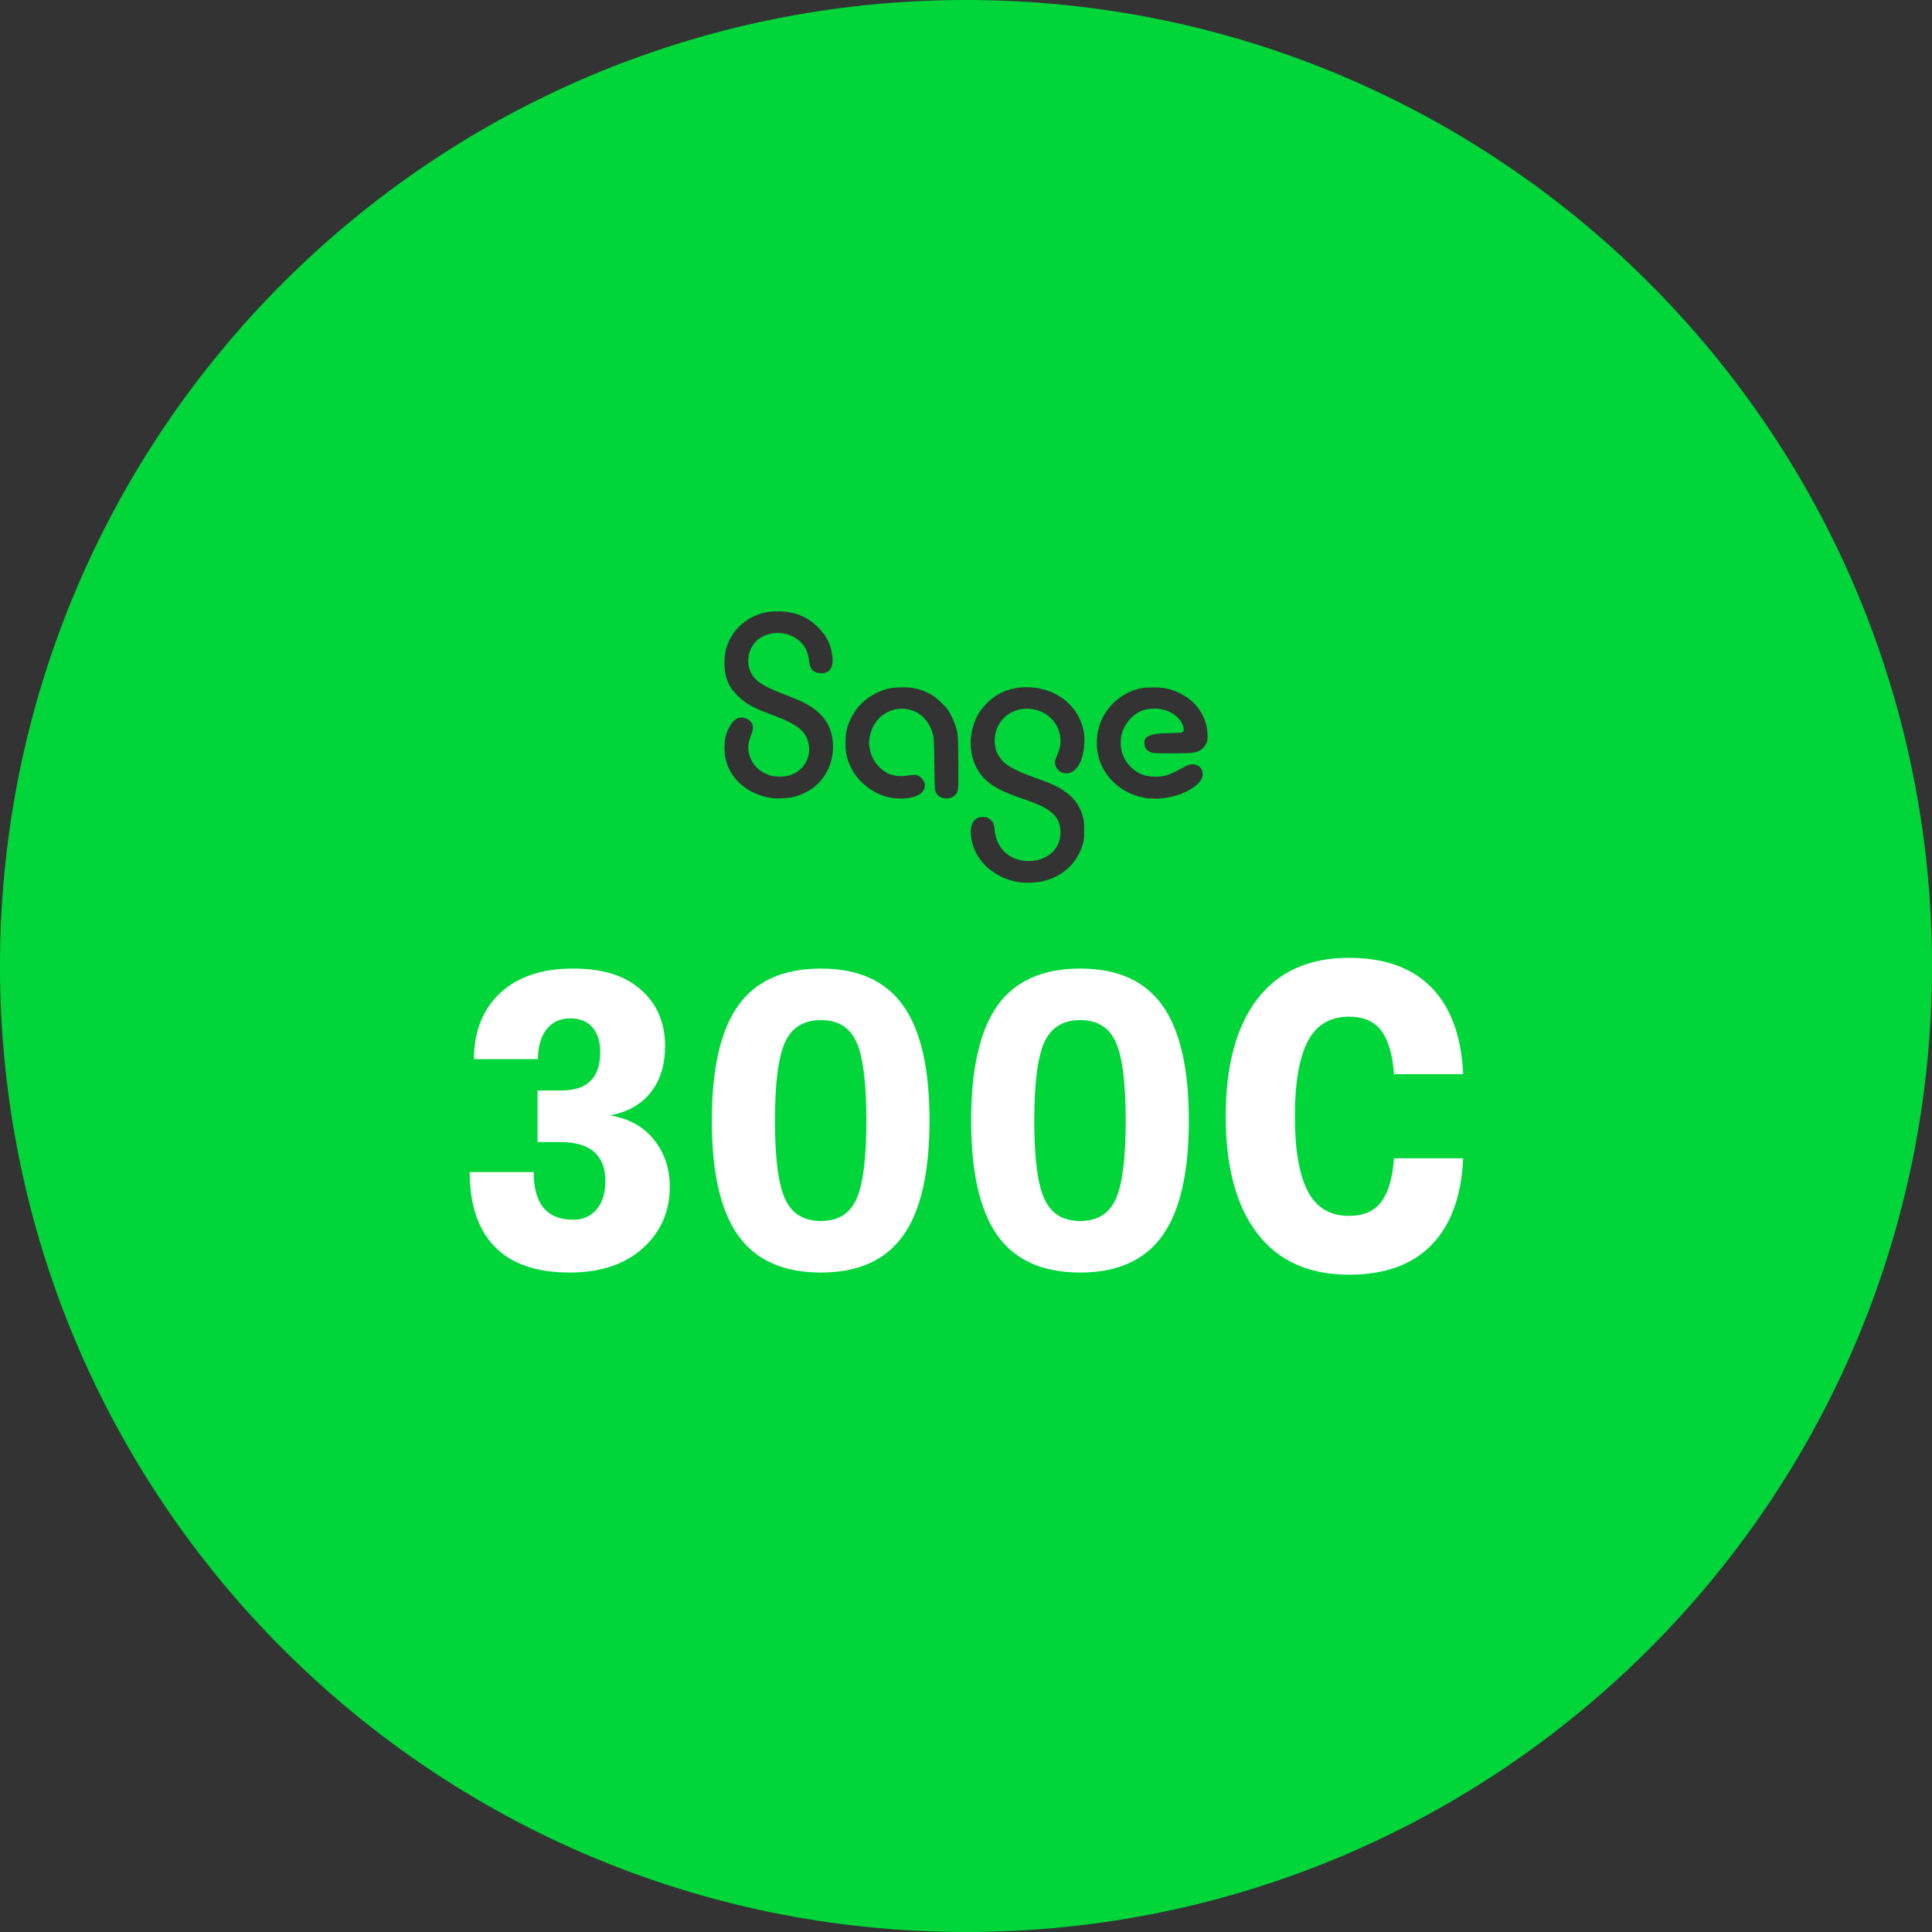 <?xml version="1.0" encoding="UTF-8"?><svg id="Layer_2" xmlns="http://www.w3.org/2000/svg" viewBox="0 0 1080 1080"><rect x="0" y="0" width="1080" height="1080" fill="#333333" stroke="none"/><defs><style>.cls-1{fill:#00d639;}.cls-2{fill:#fff;}</style></defs><g id="Layer_1-2"><path class="cls-1" d="m540,0C241.77,0,0,241.77,0,540s241.77,540,540,540,540-241.77,540-540S838.23,0,540,0Zm-84.61,439.78c-2.78,2.27-7.71,4.72-11.35,5.64-3.26.83-9.85,1.17-13,.67h0c-12.68-2-22.32-10.04-25.27-21.07-.94-3.5-1.01-9.74-.16-13.22,1.24-5.09,4.24-9.48,7.12-10.43,2.44-.8,5.64.29,7.25,2.47,1.25,1.7,1.21,3.72-.16,7.22-1.52,3.91-1.81,5.98-1.31,9.14,1.03,6.43,5.59,11.39,12.3,13.36,2.69.79,7.84.74,10.54-.1,9.5-2.96,13.73-13.2,9.1-21.99-2.28-4.32-7.45-7.63-18.01-11.52-11.28-4.16-15.48-6.47-20.12-11.07-3.63-3.6-5.34-6.48-6.55-10.99-1.04-3.91-1.04-10.79,0-14.72,2.15-8.07,7.49-14.6,15-18.31,4.54-2.24,8.45-3.12,13.93-3.11,9.47.01,16.55,2.84,22.72,9.06,4.87,4.91,7.15,9.58,7.89,16.18.73,6.42-1.66,9.65-6.9,9.32-3.38-.21-5.53-2.21-5.91-5.5-.69-5.85-1.97-8.92-4.92-11.88-5.77-5.77-15.7-6.79-22.6-2.33-7.06,4.56-8.91,15-3.84,21.64,2.64,3.46,7.11,6.01,17.69,10.08,8.2,3.16,11.11,4.52,14.73,6.88,5.31,3.46,8.78,7.66,10.55,12.75,3.93,11.33.34,24.43-8.73,31.82Zm79.84,2.72c-1.87,4.9-9.7,5.21-12.11.48-.62-1.21-.68-2.44-.82-15.73-.12-12.03-.25-14.79-.74-16.68-1.49-5.7-4.99-10.32-9.51-12.54-10.85-5.34-23.43,1.21-25.77,13.42-.64,3.34-.64,4.61.02,7.72.71,3.36,2.31,6.48,4.61,8.96,4.64,5.01,9.68,6.56,17.24,5.32,3.64-.6,5.09-.32,6.81,1.33,3.65,3.48,2.26,8.3-2.94,10.25-3.68,1.38-8.27,1.74-13.14,1.04h0c-9.8-1.4-19.28-8.52-23.49-17.64-2.1-4.54-2.79-7.87-2.76-13.3.03-5.66.72-8.73,3.05-13.56,3.06-6.36,7.96-11.18,14.49-14.28,4.68-2.22,7.2-2.83,12.68-3.05,7.1-.29,12.51.98,17.91,4.18,2.67,1.58,6.98,5.5,8.83,8.02,1.91,2.6,4.06,7.23,5.05,10.9.91,3.36.92,3.51,1.05,18.5.12,13.51.07,15.28-.46,16.67Zm70.87-26.86c-.32,6.66-1.96,11.43-4.99,14.46-3.4,3.4-8.63,2.8-10.66-1.23-1.02-2.01-.99-3.21.13-5.82,1.67-3.89,2.25-6.15,2.25-8.7,0-4.89-1.64-8.98-4.99-12.47-2.46-2.56-5.21-4.12-8.95-5.08-9.63-2.46-18.95,2.42-22.01,11.54-1.08,3.24-1.09,8.15,0,11.19,1.01,2.85,2.91,5.51,5.29,7.43,2.68,2.16,8.61,5.02,15.18,7.32,10.61,3.71,14.2,5.39,18.71,8.73,4.61,3.42,7.4,7.37,9.16,12.98.71,2.26.82,3.36.83,7.91,0,4.44-.12,5.72-.79,8.03-3.13,10.81-11.5,18.4-22.98,20.84-3.12.67-8.8.91-11.79.51h0c-12.52-1.68-22.88-9.59-26.41-20.16-2.96-8.88-1.21-15.74,4.16-16.35,2.43-.27,4.01.16,5.52,1.53,1.55,1.4,1.96,2.45,2.3,5.94,1,10.22,8.54,17.08,18.78,17.08,3.69,0,5.99-.5,9.1-1.97,6.02-2.85,9.2-8.29,8.84-15.09-.24-4.55-2.13-8.02-5.92-10.87-2.96-2.23-7.05-4.1-14.75-6.74-10.66-3.67-15.49-6.01-20.03-9.73-8.45-6.92-11.65-19.63-7.92-31.47,1.59-5.05,3.7-8.51,7.58-12.44,5.79-5.86,13.33-8.87,22.17-8.86,15.96.02,28.9,9.91,31.82,24.33.46,2.25.55,3.95.39,7.18Zm67.9.49c-.62,1.13-1.62,2.29-2.51,2.9-2.7,1.86-4.44,2.08-16.33,2.08-10.47,0-10.81-.02-12.32-.79-2.07-1.06-2.91-2.29-3.09-4.56-.12-1.53,0-2.08.67-3.06q1.82-2.66,11.62-2.85c8.29-.17,8.84-.22,9.33-.88,1.07-1.45-.38-5.23-3.02-7.87-3.21-3.21-7.9-4.99-13.1-4.98-5.47.02-9.27,1.56-12.98,5.27-7.62,7.63-7.77,19.59-.35,27.16,3.79,3.86,8.05,5.6,13.74,5.6s7.91-.77,16.72-5.67c7.72-4.3,13.67,3.66,7.24,9.67-6.51,6.09-18.73,9.44-28.96,7.94h0c-11.13-1.63-20.47-8.56-25-18.53-3.44-7.59-3.37-17.56.19-25.25,3.88-8.4,11.11-14.57,20.12-17.17,3.83-1.1,12.66-1.18,16.73-.15,13.46,3.42,22.19,13.63,22.31,26.09.03,2.87-.07,3.35-1,5.05Z"/><g><path class="cls-2" d="m318.49,711.36c-18.56,0-32.52-4.8-41.88-14.4-9.36-9.6-14.04-23.52-14.04-41.76h35.76c0,17.76,7.36,26.64,22.08,26.64,5.44,0,9.8-1.92,13.08-5.76,3.28-3.84,4.92-9.12,4.92-15.84,0-14.56-8.48-21.84-25.44-21.84h-12.48v-28.8h13.2c14.56,0,21.84-7.12,21.84-21.36,0-5.92-1.44-10.56-4.32-13.92-2.88-3.36-7.04-5.04-12.48-5.04s-10,2.04-13.2,6.12c-3.2,4.08-4.8,9.64-4.8,16.68h-35.76c0-15.52,4.88-27.84,14.64-36.96,9.76-9.12,23.28-13.68,40.56-13.68s29.2,3.96,38.16,11.88c8.96,7.92,13.44,18.36,13.44,31.32,0,10.56-2.64,19.2-7.92,25.92-5.28,6.72-12.88,11.04-22.8,12.96,10.56,1.76,18.76,6.32,24.6,13.68,5.84,7.36,8.76,16.08,8.76,26.16,0,13.92-5.04,25.4-15.12,34.44-10.08,9.04-23.68,13.56-40.8,13.56Z"/><path class="cls-2" d="m458.88,711.36c-20.96,0-36.36-6.88-46.2-20.64-9.84-13.76-14.76-35.2-14.76-64.32s4.92-50.56,14.76-64.32c9.84-13.76,25.24-20.64,46.2-20.64s36.12,6.88,45.96,20.64c9.84,13.76,14.76,35.2,14.76,64.32s-4.92,50.56-14.76,64.32c-9.84,13.76-25.16,20.64-45.96,20.64Zm-20.04-41.16c3.76,8.24,10.44,12.36,20.04,12.36s16.24-4.12,19.92-12.36c3.68-8.24,5.52-22.84,5.52-43.8s-1.84-35.56-5.52-43.8c-3.68-8.24-10.32-12.36-19.92-12.36s-16.28,4.12-20.04,12.36c-3.76,8.24-5.64,22.84-5.64,43.8s1.88,35.56,5.64,43.8Z"/><path class="cls-2" d="m603.84,711.36c-20.96,0-36.36-6.88-46.2-20.64-9.84-13.76-14.76-35.2-14.76-64.32s4.92-50.56,14.76-64.32c9.84-13.76,25.24-20.64,46.2-20.64s36.12,6.88,45.96,20.64c9.84,13.76,14.76,35.2,14.76,64.32s-4.92,50.56-14.76,64.32c-9.84,13.76-25.16,20.64-45.96,20.64Zm-20.04-41.16c3.76,8.24,10.44,12.36,20.04,12.36s16.24-4.12,19.92-12.36c3.68-8.24,5.52-22.84,5.52-43.8s-1.84-35.56-5.52-43.8c-3.68-8.24-10.32-12.36-19.92-12.36s-16.28,4.12-20.04,12.36c-3.76,8.24-5.64,22.84-5.64,43.8s1.88,35.56,5.64,43.8Z"/><path class="cls-2" d="m754.08,712.56c-22.4,0-39.48-7.68-51.24-23.04-11.76-15.36-17.64-37.2-17.64-65.52s5.88-50.16,17.64-65.52c11.76-15.36,28.84-23.04,51.24-23.04,20,0,35.4,5.56,46.2,16.68,10.8,11.12,16.68,27.24,17.64,48.36h-38.64c-.8-10.88-3.16-18.96-7.08-24.24-3.92-5.28-9.96-7.92-18.12-7.92-10.56,0-18.24,4.6-23.04,13.8-4.8,9.2-7.2,23.16-7.2,41.88s2.4,32.68,7.2,41.88c4.8,9.2,12.48,13.8,23.04,13.8,8.16,0,14.2-2.64,18.12-7.92,3.92-5.28,6.28-13.36,7.08-24.24h38.64c-.96,21.12-6.84,37.24-17.64,48.36-10.8,11.12-26.2,16.68-46.2,16.68Z"/></g></g></svg>